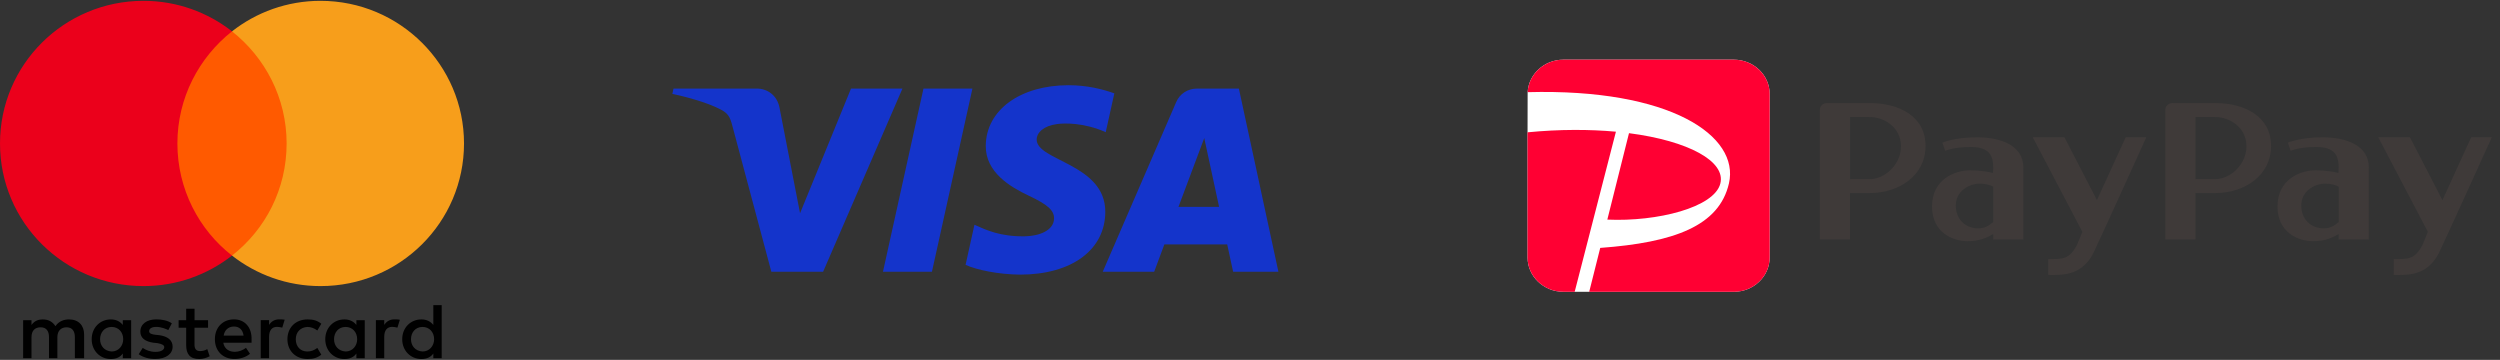 <svg width="264" height="38" viewBox="0 0 264 38" fill="none" xmlns="http://www.w3.org/2000/svg">
<rect x="0" y="0" width="264" height="38" fill="#333333" stroke="none"/>
<path d="M183.096 6.303C185.176 6.303 186.878 7.933 186.878 9.928V27.187C186.878 29.181 185.176 30.812 183.096 30.812H165.09C163.01 30.812 161.309 29.181 161.309 27.187V13.972L161.318 9.733C161.426 7.83 163.078 6.303 165.09 6.303H183.096Z" fill="white"/>
<path d="M233.937 10.884H229.406C228.992 10.884 228.657 11.204 228.657 11.602V25.279H231.848V20.387H233.937C237.024 20.387 239.822 18.54 239.822 15.412C239.822 12.285 237.024 10.884 233.937 10.884ZM231.848 18.916V12.354C231.848 12.354 232.832 12.359 233.937 12.359C235.503 12.359 237.227 13.496 237.227 15.447C237.227 17.398 235.499 18.916 233.937 18.916H231.848ZM245.255 14.5C242.841 14.5 241.6 15.066 241.6 15.066L241.893 15.923C241.893 15.923 242.805 15.521 244.583 15.521C246.564 15.521 246.965 16.442 246.965 17.701L246.938 18.263C246.514 18.142 245.522 17.986 244.506 17.986C242.994 17.986 240.504 18.877 240.504 21.793C240.504 24.566 242.701 25.47 244.258 25.47C245.544 25.47 246.329 25.089 246.961 24.713V25.284H250.147V17.701C250.16 15.304 247.674 14.5 245.255 14.5ZM245.391 24.116C244.005 24.116 243.012 23.138 243.012 21.689C243.012 20.24 244.344 19.392 245.553 19.392C246.162 19.392 246.744 19.552 246.97 19.738V23.445C246.582 23.774 246.126 24.116 245.391 24.116ZM257.611 26.586C256.641 28.64 255.048 28.904 254.335 28.986C253.586 29.069 252.782 29.034 252.782 29.034V27.356C254.204 27.356 254.976 27.464 255.815 25.868L256.383 24.483L251.144 14.495H254.488L257.922 21.135L260.96 14.495H263.135C263.139 14.5 258.581 24.535 257.611 26.586ZM197.452 10.884H192.921C192.506 10.884 192.172 11.204 192.172 11.602V25.279H195.362V20.387H197.452C200.539 20.387 203.336 18.54 203.336 15.412C203.341 12.285 200.543 10.884 197.452 10.884ZM195.367 18.916V12.354C195.367 12.354 196.351 12.359 197.456 12.359C199.022 12.359 200.746 13.496 200.746 15.447C200.746 17.398 199.018 18.916 197.456 18.916H195.367ZM208.774 14.5C206.36 14.5 205.119 15.066 205.119 15.066L205.412 15.923C205.412 15.923 206.319 15.521 208.102 15.521C210.083 15.521 210.485 16.442 210.485 17.701L210.457 18.263C210.033 18.142 209.041 17.986 208.025 17.986C206.518 17.986 204.022 18.877 204.022 21.793C204.022 24.566 206.22 25.47 207.777 25.47C209.063 25.47 209.844 25.089 210.48 24.713V25.284H213.666V17.701C213.675 15.304 211.189 14.5 208.774 14.5ZM208.91 24.116C207.524 24.116 206.531 23.138 206.531 21.689C206.531 20.24 207.863 19.392 209.072 19.392C209.681 19.392 210.263 19.552 210.489 19.738V23.445C210.096 23.774 209.641 24.116 208.91 24.116ZM221.126 26.586C220.155 28.64 218.562 28.904 217.849 28.986C217.1 29.069 216.297 29.034 216.297 29.034V27.356C217.718 27.356 218.49 27.464 219.329 25.868L219.898 24.483L214.659 14.495H218.003L221.437 21.135L224.474 14.495H226.649C226.654 14.5 222.096 24.535 221.126 26.586Z" fill="#3F3A39"/>
<path d="M166.286 30.812H165.09C163.01 30.812 161.309 29.181 161.309 27.187V13.972C164.702 13.643 167.866 13.652 170.641 13.907L166.286 30.812ZM181.666 19.388C182.266 17.048 178.326 14.88 172.022 14.063L169.734 23.19C175.018 23.432 181.02 21.905 181.666 19.388ZM183.096 6.303H165.09C163.078 6.303 161.426 7.83 161.318 9.733C176.395 9.326 183.728 14.353 182.577 19.366C181.539 23.878 176.756 25.608 168.985 26.179L167.82 30.816H183.096C185.176 30.816 186.878 29.185 186.878 27.191V9.928C186.878 7.933 185.176 6.303 183.096 6.303Z" fill="#FF0033"/>
<g clip-path="url(#clip0_119_162)">
<path d="M95.299 9.353L86.92 28.697H81.454L77.33 13.26C77.08 12.309 76.862 11.96 76.101 11.56C74.859 10.907 72.806 10.295 71 9.915L71.123 9.353H79.922C81.044 9.353 82.052 10.075 82.307 11.325L84.485 22.519L89.867 9.353H95.299ZM116.719 22.381C116.741 17.276 109.423 16.995 109.473 14.714C109.489 14.02 110.172 13.282 111.667 13.094C112.408 13 114.45 12.928 116.765 13.959L117.674 9.857C116.429 9.42 114.828 8.999 112.836 8.999C107.725 8.999 104.127 11.629 104.097 15.394C104.064 18.179 106.665 19.733 108.624 20.658C110.64 21.606 111.316 22.215 111.308 23.062C111.294 24.36 109.701 24.933 108.212 24.955C105.612 24.994 104.104 24.275 102.902 23.734L101.964 27.972C103.173 28.508 105.403 28.976 107.715 29C113.148 29 116.702 26.403 116.719 22.381ZM130.217 28.698H135L130.825 9.353H126.41C125.418 9.353 124.58 9.912 124.21 10.772L116.449 28.697H121.88L122.958 25.808H129.593L130.217 28.697L130.217 28.698ZM124.447 21.843L127.169 14.58L128.735 21.843H124.447H124.447ZM102.689 9.353L98.412 28.697H93.241L97.519 9.353H102.689Z" fill="#1434CB"/>
</g>
<path d="M8.882 37.829V35.319C8.882 34.359 8.294 33.73 7.284 33.73C6.778 33.73 6.229 33.896 5.852 34.442C5.557 33.983 5.136 33.73 4.503 33.73C4.081 33.73 3.66 33.857 3.326 34.315V33.813H2.443V37.829H3.326V35.611C3.326 34.9 3.704 34.563 4.292 34.563C4.881 34.563 5.175 34.939 5.175 35.611V37.829H6.058V35.611C6.058 34.9 6.479 34.563 7.024 34.563C7.612 34.563 7.906 34.939 7.906 35.611V37.829H8.882ZM21.976 33.813H20.544V32.599H19.661V33.813H18.862V34.607H19.661V36.45C19.661 37.371 20.039 37.912 21.049 37.912C21.426 37.912 21.848 37.785 22.142 37.62L21.887 36.864C21.632 37.03 21.338 37.074 21.127 37.074C20.706 37.074 20.539 36.82 20.539 36.406V34.607H21.971V33.813H21.976ZM29.469 33.725C28.964 33.725 28.625 33.979 28.415 34.31V33.808H27.532V37.824H28.415V35.563C28.415 34.895 28.709 34.515 29.258 34.515C29.425 34.515 29.636 34.559 29.807 34.598L30.062 33.759C29.886 33.725 29.636 33.725 29.469 33.725ZM18.146 34.144C17.724 33.852 17.136 33.725 16.503 33.725C15.493 33.725 14.821 34.227 14.821 35.022C14.821 35.69 15.326 36.07 16.209 36.192L16.63 36.235C17.091 36.318 17.346 36.445 17.346 36.655C17.346 36.947 17.008 37.157 16.419 37.157C15.831 37.157 15.365 36.947 15.071 36.737L14.649 37.405C15.11 37.742 15.743 37.907 16.375 37.907C17.552 37.907 18.229 37.361 18.229 36.611C18.229 35.899 17.68 35.524 16.841 35.397L16.419 35.353C16.042 35.309 15.748 35.226 15.748 34.978C15.748 34.685 16.042 34.52 16.508 34.52C17.013 34.52 17.518 34.729 17.773 34.856L18.146 34.144ZM41.631 33.725C41.126 33.725 40.787 33.979 40.576 34.31V33.808H39.694V37.824H40.576V35.563C40.576 34.895 40.87 34.515 41.42 34.515C41.587 34.515 41.797 34.559 41.969 34.598L42.224 33.769C42.052 33.725 41.802 33.725 41.631 33.725ZM30.352 35.821C30.352 37.035 31.195 37.912 32.499 37.912C33.088 37.912 33.51 37.785 33.931 37.454L33.51 36.742C33.171 36.996 32.838 37.118 32.455 37.118C31.739 37.118 31.234 36.616 31.234 35.821C31.234 35.066 31.739 34.563 32.455 34.525C32.833 34.525 33.171 34.651 33.51 34.9L33.931 34.188C33.51 33.852 33.088 33.73 32.499 33.73C31.195 33.725 30.352 34.607 30.352 35.821ZM38.517 35.821V33.813H37.634V34.315C37.34 33.94 36.918 33.73 36.369 33.73C35.231 33.73 34.348 34.607 34.348 35.821C34.348 37.035 35.231 37.912 36.369 37.912C36.957 37.912 37.379 37.703 37.634 37.327V37.829H38.517V35.821ZM35.275 35.821C35.275 35.109 35.736 34.525 36.496 34.525C37.212 34.525 37.717 35.071 37.717 35.821C37.717 36.533 37.212 37.118 36.496 37.118C35.741 37.074 35.275 36.528 35.275 35.821ZM24.712 33.725C23.535 33.725 22.692 34.563 22.692 35.816C22.692 37.074 23.535 37.907 24.756 37.907C25.345 37.907 25.933 37.742 26.399 37.361L25.977 36.733C25.639 36.986 25.217 37.152 24.8 37.152C24.251 37.152 23.707 36.898 23.579 36.192H26.566C26.566 36.065 26.566 35.982 26.566 35.855C26.605 34.563 25.845 33.725 24.712 33.725ZM24.712 34.481C25.261 34.481 25.639 34.817 25.722 35.441H23.619C23.702 34.9 24.079 34.481 24.712 34.481ZM46.642 35.821V32.224H45.76V34.315C45.465 33.94 45.044 33.73 44.495 33.73C43.357 33.73 42.474 34.607 42.474 35.821C42.474 37.035 43.357 37.912 44.495 37.912C45.083 37.912 45.505 37.703 45.76 37.327V37.829H46.642V35.821ZM43.401 35.821C43.401 35.109 43.862 34.525 44.622 34.525C45.338 34.525 45.843 35.071 45.843 35.821C45.843 36.533 45.338 37.118 44.622 37.118C43.862 37.074 43.401 36.528 43.401 35.821ZM13.85 35.821V33.813H12.967V34.315C12.673 33.94 12.251 33.73 11.702 33.73C10.564 33.73 9.682 34.607 9.682 35.821C9.682 37.035 10.564 37.912 11.702 37.912C12.29 37.912 12.712 37.703 12.967 37.327V37.829H13.85V35.821ZM10.569 35.821C10.569 35.109 11.03 34.525 11.79 34.525C12.506 34.525 13.011 35.071 13.011 35.821C13.011 36.533 12.506 37.118 11.79 37.118C11.03 37.074 10.569 36.528 10.569 35.821Z" fill="black"/>
<path d="M31.11 3.31H17.85V26.989H31.11V3.31Z" fill="#FF5A00"/>
<path d="M18.733 15.149C18.733 10.338 21.008 6.068 24.5 3.31C21.93 1.301 18.689 0.088 15.153 0.088C6.777 0.088 0 6.824 0 15.149C0 23.474 6.777 30.211 15.153 30.211C18.689 30.211 21.93 28.997 24.5 26.989C21.003 24.269 18.733 19.96 18.733 15.149Z" fill="#EB001B"/>
<path d="M49 15.149C49 23.474 42.223 30.211 33.847 30.211C30.311 30.211 27.07 28.997 24.5 26.989C28.036 24.225 30.267 19.96 30.267 15.149C30.267 10.338 27.992 6.068 24.5 3.31C27.065 1.301 30.306 0.088 33.842 0.088C42.223 0.088 49 6.868 49 15.149Z" fill="#F79E1B"/>
<defs>
<clipPath id="clip0_119_162">
<rect width="64" height="20" fill="white" transform="translate(71 9)"/>
</clipPath>
</defs>
</svg>
